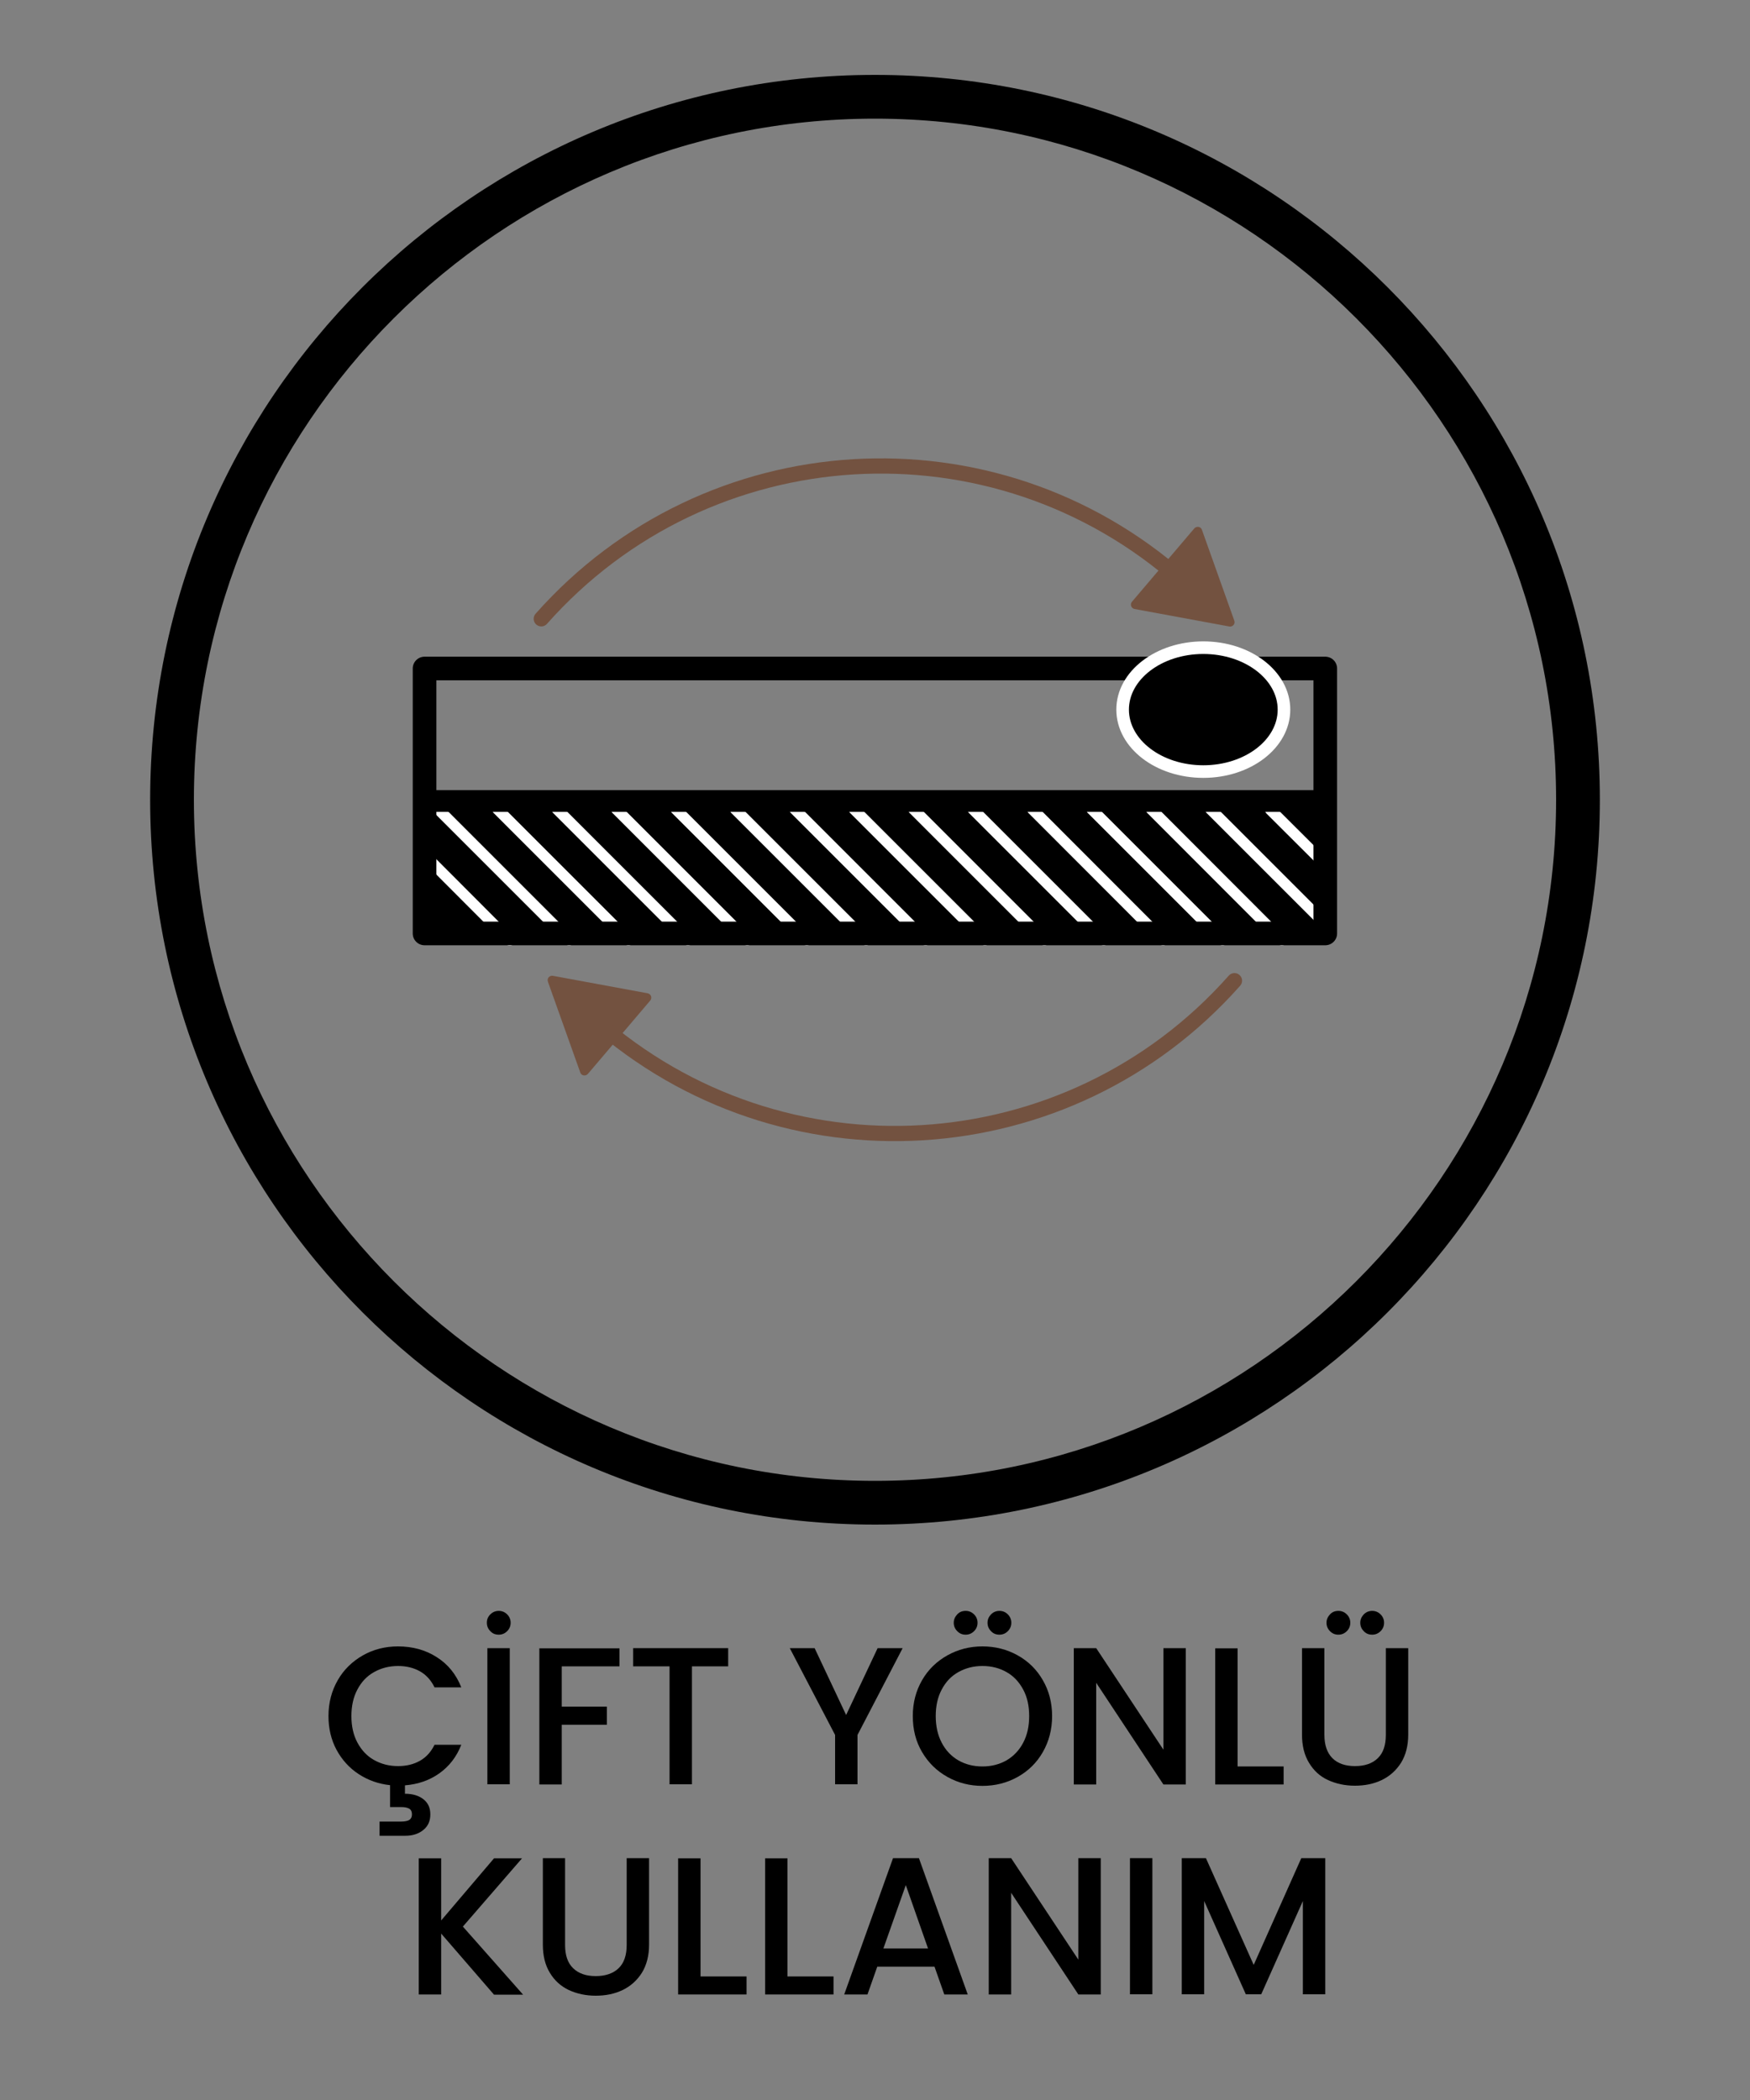 <svg viewBox="0 0 100 120" xmlns="http://www.w3.org/2000/svg">
  <rect x="0" y="0" width="100" height="120" fill="#808080" stroke="none"/>
  <defs>
    <style>
      .cls-1 {
        stroke-width: 1.35px;
      }

      .cls-1, .cls-2 {
        stroke: #000;
      }

      .cls-1, .cls-2, .cls-3, .cls-4 {
        fill: none;
        stroke-linecap: round;
        stroke-linejoin: round;
      }

      .cls-2 {
        stroke-width: 1.24px;
      }

      .cls-5 {
        fill: #735240;
      }

      .cls-6 {
        stroke-miterlimit: 10;
        stroke-width: .72px;
      }

      .cls-6, .cls-4 {
        stroke: #fff;
      }

      .cls-3 {
        stroke: #735240;
        stroke-width: .87px;
      }

      .cls-4 {
        stroke-width: .62px;
      }
    </style>
  </defs>
  <g id="Taslak">
    <path d="M50,6.78c21.46,0,38.92,17.46,38.92,38.92s-17.46,38.92-38.92,38.92S11.08,67.16,11.08,45.7,28.54,6.78,50,6.78M50,4.28C27.12,4.28,8.58,22.83,8.58,45.7s18.54,41.42,41.42,41.42,41.42-18.54,41.42-41.42S72.87,4.28,50,4.28h0Z"></path>
  </g>
  <g data-name="Çift_Taraflı_Kullanım" id="_Çift_Taraflı_Kullanım">
    <g>
      <rect height="7.57" width="51.47" y="45.93" x="24.18"></rect>
      <g>
        <polyline points="72.58 46.25 72.6 46.28 75.82 49.49" class="cls-4"></polyline>
        <line y2="46.24" x2="69.17" y1="52.89" x1="75.82" class="cls-4"></line>
        <line y2="46.24" x2="65.78" y1="53.72" x1="73.25" class="cls-4"></line>
        <line y2="46.24" x2="62.38" y1="53.72" x1="69.86" class="cls-4"></line>
        <line y2="46.24" x2="58.99" y1="53.72" x1="66.46" class="cls-4"></line>
        <line y2="46.24" x2="55.59" y1="53.72" x1="63.07" class="cls-4"></line>
        <line y2="46.24" x2="52.2" y1="53.72" x1="59.68" class="cls-4"></line>
        <line y2="46.24" x2="48.8" y1="53.72" x1="56.28" class="cls-4"></line>
        <line y2="46.24" x2="45.41" y1="53.72" x1="52.89" class="cls-4"></line>
        <line y2="46.24" x2="42.01" y1="53.72" x1="49.49" class="cls-4"></line>
        <line y2="46.24" x2="38.62" y1="53.72" x1="46.1" class="cls-4"></line>
        <line y2="46.24" x2="35.22" y1="53.72" x1="42.7" class="cls-4"></line>
        <line y2="46.24" x2="31.83" y1="53.72" x1="39.31" class="cls-4"></line>
        <line y2="46.24" x2="28.43" y1="53.72" x1="35.91" class="cls-4"></line>
        <line y2="46.24" x2="25.04" y1="53.72" x1="32.52" class="cls-4"></line>
        <polyline points="24.36 48.96 29.05 53.66 29.13 53.73" class="cls-4"></polyline>
      </g>
      <path d="M31.31,56.1l1.85,5.19c.06.18.3.22.43.08l3.57-4.2c.12-.15.04-.37-.15-.41l-5.42-1c-.19-.03-.35.15-.28.33Z" class="cls-5"></path>
      <path d="M70.53,35.46l-1.85-5.19c-.06-.18-.3-.22-.43-.08l-3.57,4.2c-.12.15-.04.37.15.41l5.42,1c.19.03.35-.15.28-.33Z" class="cls-5"></path>
      <rect height="15.14" width="51.47" y="38.2" x="24.26" class="cls-1"></rect>
      <rect height="7.57" width="51.47" y="45.77" x="24.26" class="cls-2"></rect>
      <path d="M30.93,35.36c9.49-10.71,25.86-11.71,36.58-2.22" class="cls-3"></path>
      <path d="M70.54,56.04c-9.49,10.71-25.86,11.71-36.58,2.22" class="cls-3"></path>
      <ellipse ry="3.54" rx="4.61" cy="40.55" cx="68.76" class="cls-6"></ellipse>
    </g>
    <g>
      <path d="M23.99,100.62c.36-.2.64-.51.84-.92h1.53c-.27.69-.69,1.23-1.25,1.63s-1.22.63-1.97.69v.48c.43,0,.78.1,1.05.31.27.21.4.49.4.87s-.13.67-.4.89c-.27.22-.61.33-1.02.33h-1.48v-.81h1.22c.21,0,.37-.03.47-.09s.16-.17.16-.32-.05-.27-.16-.33-.26-.09-.47-.09h-.62v-1.25c-.66-.07-1.25-.28-1.79-.63-.54-.35-.96-.82-1.27-1.39-.31-.58-.46-1.22-.46-1.93,0-.76.18-1.44.53-2.05.35-.61.84-1.08,1.44-1.42s1.27-.51,2-.51c.83,0,1.57.2,2.21.61.65.41,1.11.98,1.41,1.73h-1.53c-.2-.41-.48-.72-.84-.92-.36-.2-.77-.3-1.24-.3-.52,0-.97.12-1.38.35s-.72.56-.95,1c-.23.43-.34.94-.34,1.51s.11,1.08.34,1.51c.23.43.54.77.95,1s.86.35,1.38.35c.47,0,.88-.1,1.24-.3Z"></path>
      <path d="M28.02,93.21c-.13-.13-.2-.29-.2-.48s.06-.34.2-.48c.13-.13.29-.2.48-.2s.35.07.48.2c.13.13.2.29.2.48s-.07.35-.2.48c-.13.13-.29.2-.48.2s-.35-.06-.48-.2ZM29.13,94.18v7.78h-1.28v-7.78h1.28Z"></path>
      <path d="M35.4,94.18v1.04h-3.3v2.3h2.58v1.04h-2.58v3.41h-1.28v-7.78h4.58Z"></path>
      <path d="M41.61,94.18v1.04h-2.07v6.74h-1.28v-6.74h-2.08v-1.04h5.43Z"></path>
      <path d="M51.58,94.18l-2.58,4.96v2.82h-1.28v-2.82l-2.59-4.96h1.42l1.8,3.82,1.8-3.82h1.41Z"></path>
      <path d="M54.14,101.54c-.61-.34-1.09-.81-1.45-1.42s-.53-1.29-.53-2.06.18-1.44.53-2.05c.35-.61.84-1.08,1.45-1.42.61-.34,1.27-.51,2-.51s1.4.17,2.01.51,1.09.81,1.44,1.42c.35.6.53,1.29.53,2.05s-.18,1.45-.53,2.06-.83,1.08-1.44,1.42c-.61.34-1.28.51-2.01.51s-1.39-.17-2-.51ZM57.52,100.59c.4-.24.72-.57.95-1.01.23-.44.34-.94.34-1.52s-.11-1.08-.34-1.51c-.23-.43-.54-.77-.95-1-.4-.23-.86-.35-1.38-.35s-.97.12-1.38.35-.72.56-.95,1c-.23.43-.34.94-.34,1.51s.11,1.08.34,1.52c.23.44.54.77.95,1.01.4.23.86.35,1.38.35s.97-.12,1.38-.35ZM54.7,93.21c-.13-.13-.2-.29-.2-.48s.07-.34.2-.48.29-.2.48-.2.35.07.48.2.2.29.2.48-.07.35-.2.48-.29.2-.48.2-.34-.06-.48-.2ZM56.63,93.21c-.13-.13-.2-.29-.2-.48s.07-.34.2-.48c.13-.13.29-.2.48-.2s.35.07.48.2c.13.13.2.29.2.48s-.07.35-.2.48c-.13.13-.29.2-.48.2s-.35-.06-.48-.2Z"></path>
      <path d="M67.76,101.97h-1.28l-3.84-5.81v5.81h-1.28v-7.79h1.28l3.84,5.8v-5.8h1.28v7.79Z"></path>
      <path d="M70.72,100.94h2.63v1.03h-3.91v-7.78h1.28v6.75Z"></path>
      <path d="M75.68,94.18v4.96c0,.59.16,1.03.46,1.33s.74.45,1.29.45.99-.15,1.3-.45c.31-.3.46-.74.46-1.33v-4.96h1.28v4.94c0,.63-.14,1.17-.41,1.61-.28.44-.65.77-1.11.99s-.97.32-1.53.32-1.07-.11-1.53-.32-.82-.54-1.09-.99c-.27-.44-.4-.98-.4-1.61v-4.94h1.28ZM76,93.21c-.13-.13-.2-.29-.2-.48s.07-.34.2-.48.29-.2.48-.2.35.07.48.2.2.29.2.48-.07.35-.2.48-.29.2-.48.2-.34-.06-.48-.2ZM77.93,93.21c-.13-.13-.2-.29-.2-.48s.07-.34.2-.48c.13-.13.29-.2.48-.2s.35.07.48.2c.13.13.2.29.2.48s-.07.35-.2.48c-.13.13-.29.2-.48.2s-.35-.06-.48-.2Z"></path>
      <path d="M28.22,113.97l-3.01-3.48v3.48h-1.28v-7.78h1.28v3.55l3.02-3.55h1.6l-3.38,3.9,3.44,3.89h-1.67Z"></path>
      <path d="M32.29,106.18v4.96c0,.59.15,1.03.46,1.33s.74.45,1.29.45,1-.15,1.31-.45c.31-.3.46-.74.46-1.33v-4.96h1.28v4.94c0,.63-.14,1.17-.41,1.61-.28.44-.65.77-1.11.99s-.97.32-1.53.32-1.07-.11-1.53-.32c-.46-.22-.82-.54-1.09-.99-.27-.44-.4-.98-.4-1.61v-4.94h1.28Z"></path>
      <path d="M40.03,112.94h2.63v1.03h-3.91v-7.78h1.28v6.75Z"></path>
      <path d="M45,112.94h2.63v1.03h-3.91v-7.78h1.28v6.75Z"></path>
      <path d="M53.39,112.38h-3.26l-.56,1.59h-1.33l2.79-7.79h1.48l2.79,7.79h-1.34l-.56-1.59ZM53.03,111.34l-1.27-3.62-1.28,3.62h2.54Z"></path>
      <path d="M62.9,113.97h-1.28l-3.84-5.81v5.81h-1.28v-7.79h1.28l3.84,5.8v-5.8h1.28v7.79Z"></path>
      <path d="M65.85,106.18v7.78h-1.28v-7.78h1.28Z"></path>
      <path d="M75.73,106.18v7.78h-1.28v-5.33l-2.38,5.33h-.88l-2.38-5.33v5.33h-1.28v-7.78h1.38l2.73,6.1,2.72-6.1h1.37Z"></path>
    </g>
  </g>
</svg>